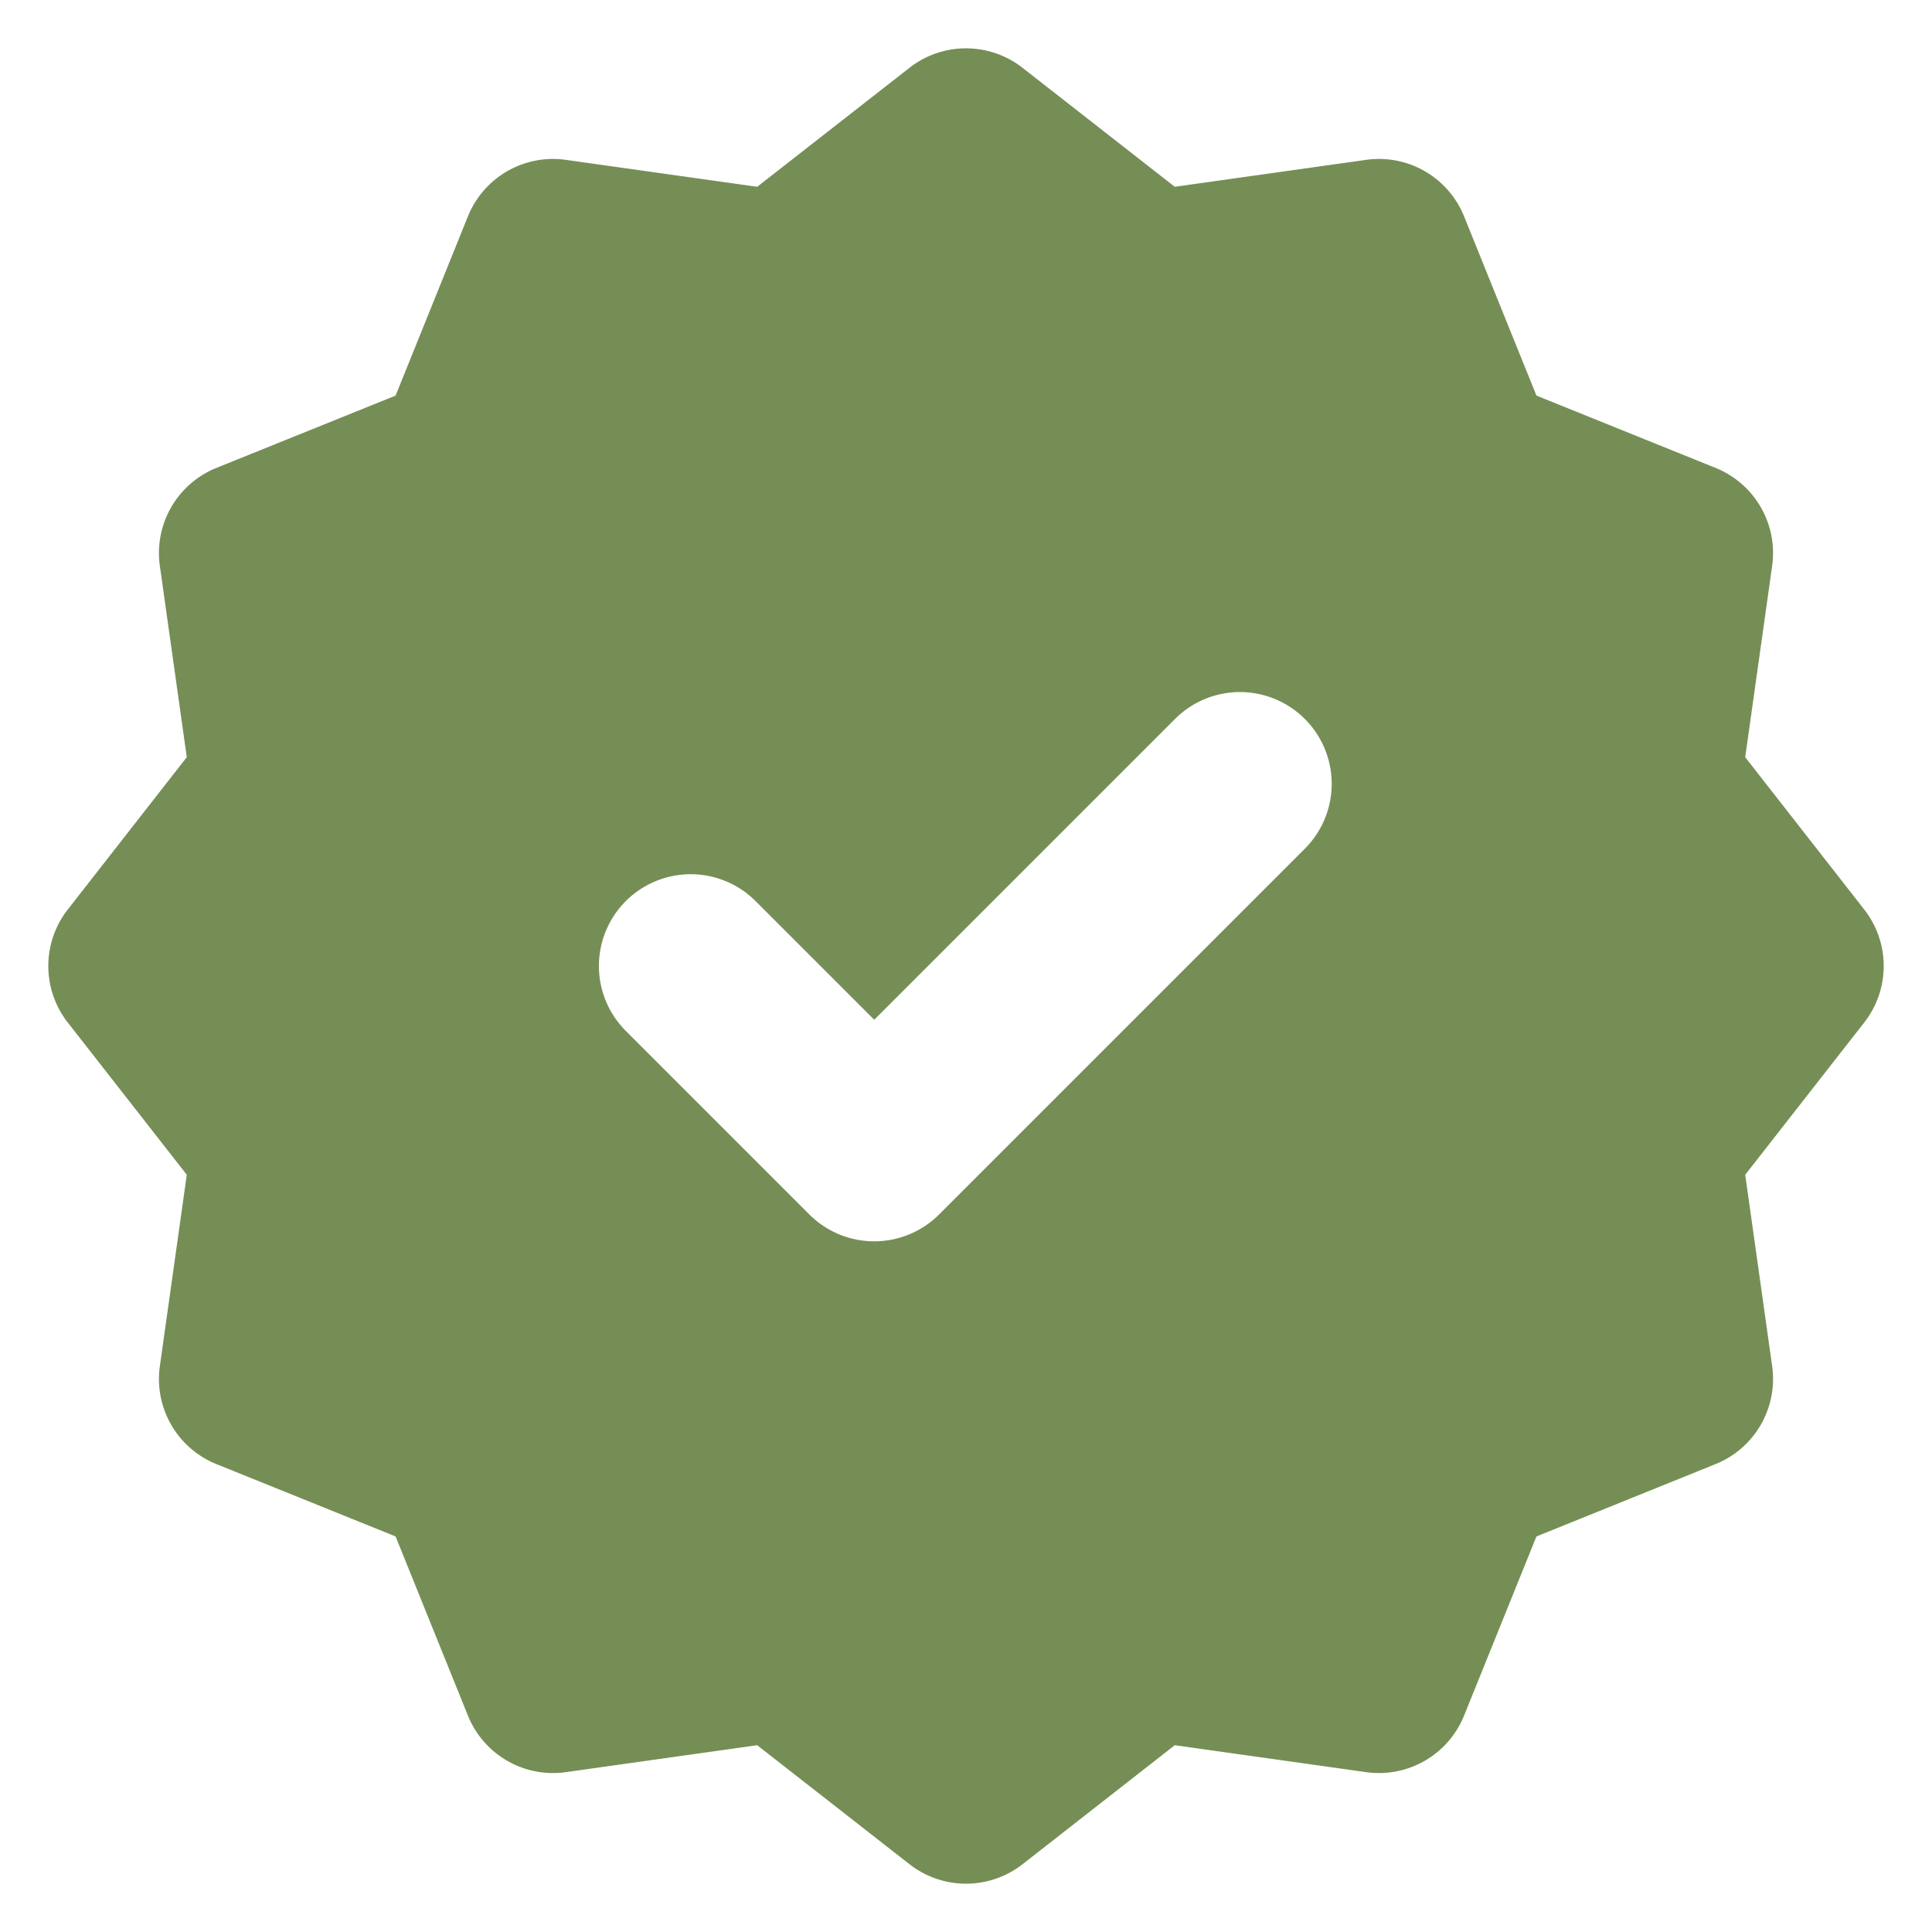 <svg width="50" height="50" fill="none" xmlns="http://www.w3.org/2000/svg"><path fill-rule="evenodd" clip-rule="evenodd" d="M23.538 1.754a2.375 2.375 0 012.924 0l3.941 3.08 4.953-.697a2.375 2.375 0 012.534 1.462l1.873 4.639L44.4 12.11a2.375 2.375 0 011.463 2.534l-.697 4.952 3.08 3.942a2.372 2.372 0 010 2.924l-3.08 3.941.697 4.953A2.375 2.375 0 0144.4 37.89l-4.637 1.873L37.89 44.4a2.375 2.375 0 01-2.534 1.463l-4.953-.697-3.94 3.08a2.375 2.375 0 01-2.925 0l-3.942-3.08-4.953.697A2.375 2.375 0 0112.11 44.4l-1.872-4.637-4.639-1.873a2.375 2.375 0 01-1.462-2.534l.697-4.953-3.08-3.94a2.375 2.375 0 010-2.925l3.08-3.942-.697-4.953a2.375 2.375 0 011.462-2.533l4.639-1.872 1.872-4.639a2.375 2.375 0 012.534-1.462l4.952.697 3.942-3.08zm10.266 20.175a2.375 2.375 0 00-3.358-3.358l-7.821 7.82-3.07-3.07a2.375 2.375 0 00-3.36 3.358l4.75 4.75a2.375 2.375 0 003.36 0l9.5-9.5z" fill="#758E55"/></svg>